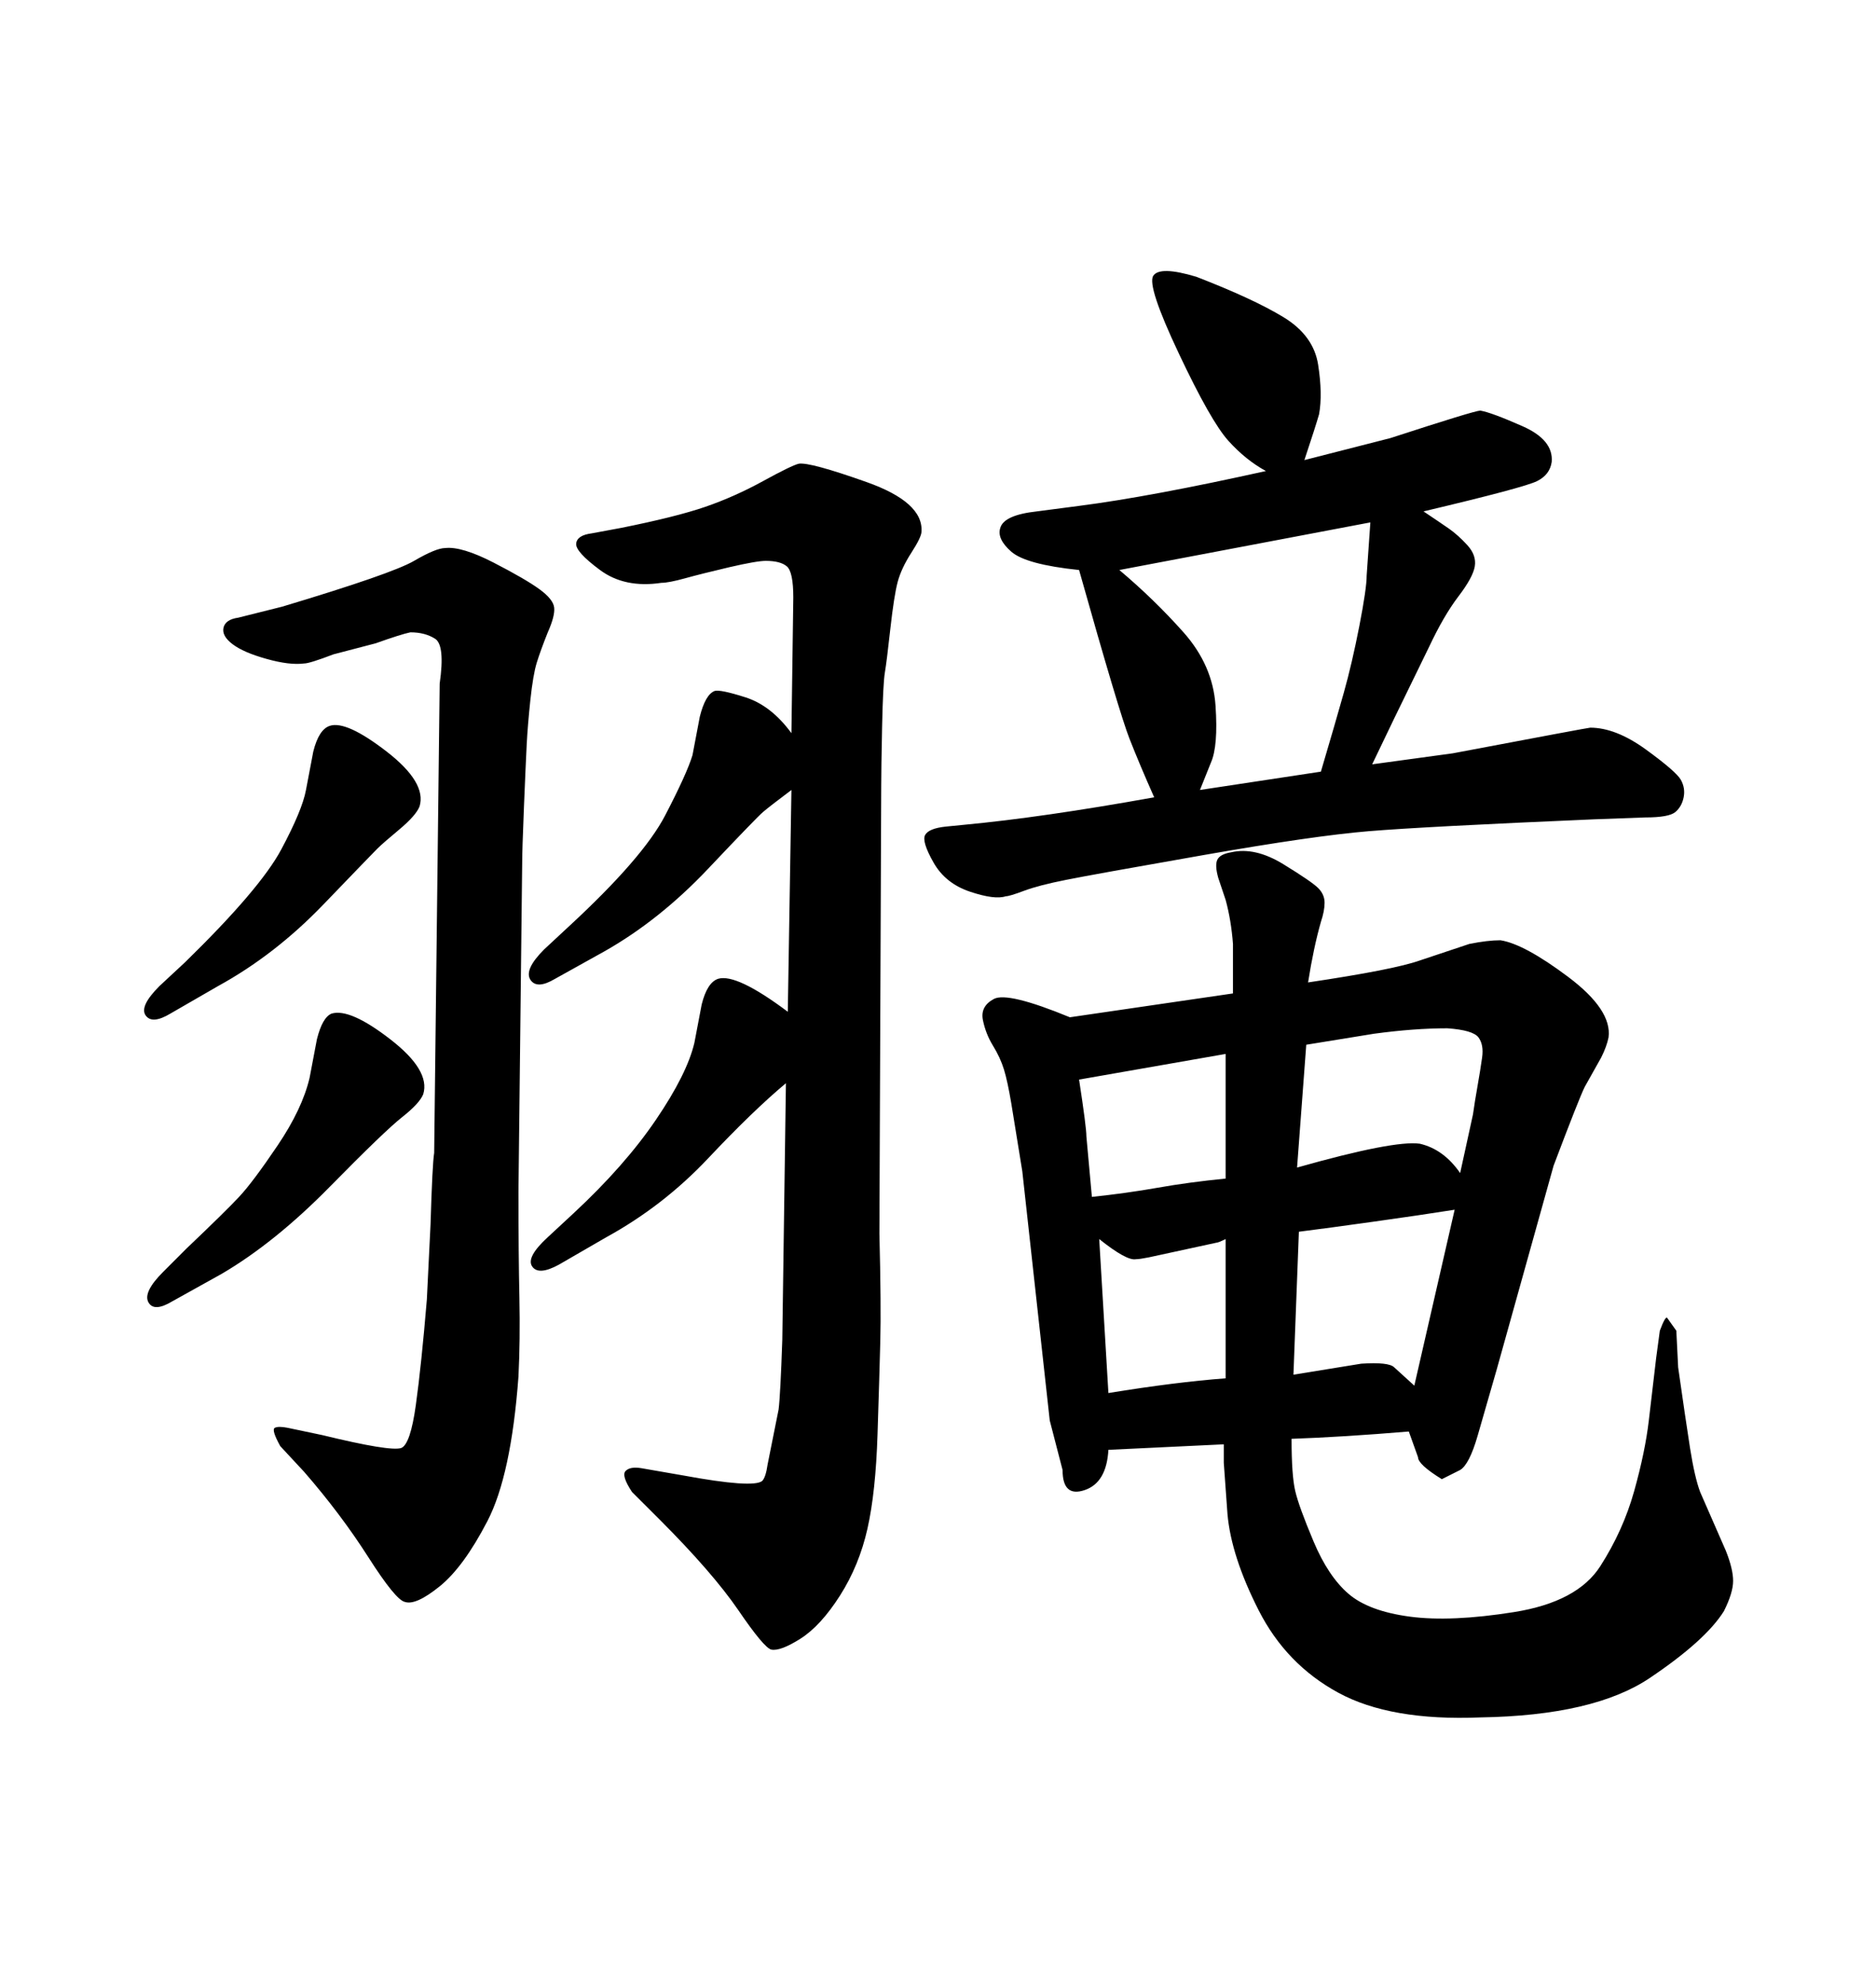 <svg xmlns="http://www.w3.org/2000/svg" xmlns:xlink="http://www.w3.org/1999/xlink" width="300" height="317.285"><path d="M125.10 214.16L125.68 173.14Q120.41 177.54 113.23 185.16Q106.05 192.77 96.97 197.75L96.97 197.75L89.36 202.15Q86.13 203.91 85.11 202.44Q84.08 200.98 87.60 197.75L87.60 197.75L91.70 193.95Q99.90 186.33 104.88 179.00Q109.86 171.68 111.04 166.70L111.04 166.70L112.21 160.55Q113.09 157.03 114.84 156.45L114.84 156.45Q117.77 155.57 125.98 161.72L125.98 161.72L126.56 126.27Q123.05 128.91 122.02 129.79Q121.00 130.66 113.23 138.87Q105.47 147.07 96.68 152.05L96.68 152.05L88.77 156.45Q85.84 158.20 84.81 156.59Q83.79 154.98 87.01 151.76L87.01 151.76L91.11 147.95Q102.83 137.11 106.35 130.37Q109.86 123.63 110.74 120.70L110.74 120.70L111.91 114.55Q112.79 111.04 114.26 110.45L114.26 110.45Q115.14 110.16 119.24 111.47Q123.34 112.79 126.56 117.19L126.56 117.19L126.86 95.51Q126.86 91.41 125.83 90.53Q124.80 89.65 122.46 89.65L122.46 89.65Q121.00 89.65 116.60 90.67Q112.21 91.70 109.57 92.43Q106.93 93.16 105.76 93.16L105.76 93.16Q99.90 94.04 95.95 91.11Q91.99 88.18 92.14 86.87Q92.29 85.55 94.63 85.25L94.63 85.25L99.32 84.38Q108.11 82.62 112.79 81.01Q117.48 79.39 122.02 76.90Q126.56 74.41 127.73 74.12L127.73 74.12Q129.49 73.83 138.57 77.05Q147.66 80.27 147.36 84.96L147.36 84.96Q147.36 85.84 145.75 88.33Q144.14 90.82 143.55 93.02Q142.97 95.21 142.38 100.49Q141.80 105.76 141.50 107.52Q141.21 109.28 141.06 116.16Q140.92 123.05 140.92 125.68L140.92 125.68L140.63 197.17Q140.92 208.89 140.77 214.45Q140.63 220.02 140.33 229.25Q140.04 238.48 138.72 244.34Q137.40 250.20 134.33 255.03Q131.25 259.86 128.03 261.91Q124.80 263.96 123.34 263.67L123.34 263.67Q122.17 263.38 118.07 257.37Q113.96 251.37 105.47 242.87L105.47 242.87L101.07 238.48Q99.32 235.84 100.05 235.11Q100.78 234.38 102.54 234.67L102.54 234.67L109.28 235.84Q120.41 237.89 121.88 236.72L121.88 236.72Q122.46 236.13 122.75 234.08L122.75 234.08L124.51 225.29Q124.80 222.95 125.10 214.16L125.10 214.16ZM171.09 162.60L197.17 158.79Q197.17 156.45 197.17 154.69Q197.17 152.93 197.17 150.88L197.17 150.88Q196.88 147.07 196.00 143.85L196.00 143.85L194.82 140.33Q194.24 138.28 194.68 137.40Q195.12 136.52 196.88 136.23L196.88 136.23Q200.68 135.35 205.22 138.13Q209.77 140.92 210.79 141.94Q211.82 142.97 211.82 144.29Q211.82 145.61 211.23 147.36L211.23 147.36Q210.06 151.46 209.18 157.03L209.18 157.03Q222.95 154.98 227.05 153.52L227.05 153.52L234.96 150.88Q237.89 150.29 239.94 150.29L239.94 150.29Q243.75 150.88 250.78 156.15Q257.81 161.43 257.23 165.82L257.23 165.82Q256.93 167.29 256.05 169.04L256.05 169.04L253.42 173.73Q252.54 175.49 248.44 186.33L248.44 186.33L239.36 218.85Q237.60 225 236.28 229.54Q234.96 234.08 233.50 234.96L233.50 234.96L230.57 236.43Q226.76 234.08 226.76 232.91L226.76 232.91L225.29 228.81Q214.75 229.69 206.54 229.98L206.54 229.98Q206.54 235.84 207.13 238.33Q207.71 240.82 210.06 246.39Q212.40 251.95 215.63 254.74Q218.85 257.52 225.44 258.40Q232.03 259.28 242.14 257.67Q252.25 256.05 255.91 250.34Q259.57 244.63 261.33 238.33Q263.09 232.03 263.67 227.05L263.67 227.05L264.84 217.09L265.43 212.70Q266.31 210.35 266.60 210.64L266.60 210.64L268.07 212.70L268.36 218.55Q269.53 226.76 270.26 231.45Q271.00 236.13 271.88 238.48L271.88 238.48L275.98 247.85Q277.15 250.78 277.15 252.69Q277.15 254.59 275.68 257.52L275.68 257.52Q272.75 262.21 263.82 268.21Q254.88 274.22 236.72 274.51L236.72 274.51Q222.36 275.10 214.01 270.56Q205.66 266.02 201.27 257.37Q196.88 248.73 196.29 241.99L196.29 241.99L195.70 233.79L195.70 233.79L195.70 230.86L177.25 231.74Q176.95 237.01 173.44 238.18Q169.92 239.36 169.92 234.96L169.92 234.96L167.87 227.05L163.48 187.21Q162.30 179.88 161.72 176.37Q161.13 172.85 160.55 170.95Q159.96 169.04 158.79 167.14Q157.62 165.23 157.18 163.04Q156.74 160.84 158.94 159.67Q161.13 158.50 171.09 162.60L171.09 162.60ZM208.89 166.99L207.42 186.62Q222.95 182.23 227.05 182.81L227.05 182.81Q230.86 183.69 233.50 187.50L233.50 187.50L235.55 178.13Q235.84 176.07 236.28 173.58Q236.72 171.09 237.01 169.04Q237.30 166.99 236.43 165.82Q235.55 164.65 231.45 164.36L231.45 164.36Q226.17 164.36 219.73 165.23L219.73 165.23L208.89 166.99ZM196.00 188.38L196.00 168.46L172.56 172.56Q173.73 180.18 173.73 181.64L173.73 181.64L174.61 191.31Q180.18 190.72 185.16 189.84Q190.14 188.96 196.00 188.38L196.00 188.38ZM196.00 220.31L196.00 198.05Q194.82 198.63 194.53 198.63L194.53 198.63L183.69 200.98Q182.23 201.27 181.64 201.27L181.64 201.27Q180.18 201.56 175.78 198.05L175.78 198.05L177.25 222.66Q188.09 220.90 196.00 220.31L196.00 220.31ZM207.71 196.88L206.84 219.73Q215.92 218.26 217.68 217.97L217.68 217.97Q222.07 217.68 222.95 218.55L222.95 218.55L226.17 221.48L232.62 193.36Q227.05 194.24 219.73 195.26Q212.40 196.29 207.71 196.88L207.71 196.88ZM48.63 235.25L48.63 235.25L44.82 231.15Q43.36 228.52 43.95 228.22Q44.53 227.93 46.00 228.22L46.00 228.22L51.56 229.39Q62.40 232.03 64.16 231.45L64.16 231.45Q65.63 230.86 66.50 224.56Q67.38 218.26 68.26 207.71L68.26 207.71L68.85 195.70Q69.14 186.04 69.43 184.28L69.43 184.28L70.31 109.28Q71.19 103.13 69.58 102.10Q67.97 101.07 65.63 101.07L65.63 101.07Q64.16 101.37 60.06 102.83L60.06 102.83L53.32 104.59Q49.51 106.05 48.63 106.05L48.63 106.05Q46.29 106.35 42.63 105.32Q38.96 104.30 37.21 102.98Q35.45 101.66 35.74 100.34Q36.04 99.02 38.09 98.73L38.09 98.73L45.12 96.97Q62.70 91.70 66.21 89.65Q69.73 87.60 71.19 87.60L71.19 87.60Q73.83 87.30 78.96 89.94Q84.08 92.58 86.28 94.19Q88.48 95.80 88.62 97.12Q88.77 98.44 87.60 101.07L87.60 101.07Q86.43 104.00 85.84 105.91Q85.25 107.81 84.81 111.91Q84.38 116.02 84.23 118.95Q84.08 121.88 83.79 128.91Q83.50 135.94 83.50 138.28L83.50 138.28L82.91 190.43Q82.91 200.68 83.06 207.42Q83.20 214.16 82.91 220.02L82.91 220.02Q81.74 235.84 77.93 243.16Q74.12 250.49 70.31 253.56Q66.50 256.64 64.75 256.05L64.75 256.05Q63.28 255.76 58.89 248.88Q54.49 241.99 48.63 235.25ZM219.43 122.17L219.43 122.17L232.32 120.41Q254.00 116.31 254.30 116.31L254.30 116.31Q258.40 116.31 263.23 119.82Q268.07 123.34 268.80 124.66Q269.53 125.98 269.24 127.44L269.24 127.44Q268.95 128.91 267.92 129.79Q266.89 130.66 263.09 130.66L263.09 130.66L254.88 130.96Q227.64 132.13 218.85 132.86Q210.06 133.59 192.48 136.67Q174.90 139.75 170.51 140.63Q166.11 141.50 163.77 142.38Q161.43 143.26 160.84 143.26L160.84 143.26Q159.08 143.85 155.13 142.53Q151.17 141.21 149.27 137.84Q147.36 134.47 147.95 133.45Q148.54 132.42 151.17 132.13L151.17 132.13L154.10 131.84Q166.70 130.66 184.57 127.44L184.57 127.44Q182.23 122.17 180.62 118.07Q179.00 113.96 172.56 91.11L172.56 91.11Q164.06 90.23 161.72 88.18Q159.38 86.13 159.96 84.38L159.96 84.38Q160.55 82.32 165.82 81.74L165.82 81.74L172.56 80.86Q183.98 79.39 202.44 75.29L202.44 75.29Q199.22 73.54 196.44 70.46Q193.65 67.38 188.53 56.54Q183.40 45.70 184.42 44.09Q185.45 42.48 191.31 44.24L191.31 44.24Q200.39 47.75 205.22 50.68Q210.06 53.61 210.79 58.30Q211.52 62.99 210.94 66.21L210.94 66.21Q210.35 68.26 208.59 73.54L208.59 73.54L222.36 70.02Q235.84 65.63 236.72 65.63L236.72 65.63Q238.48 65.92 243.46 68.12Q248.44 70.31 248.14 73.83L248.14 73.83Q247.85 75.88 245.80 76.90Q243.75 77.93 227.64 81.74L227.64 81.74Q230.27 83.50 231.74 84.52Q233.20 85.55 234.67 87.16Q236.13 88.77 235.84 90.53Q235.55 92.29 233.20 95.36Q230.86 98.44 228.52 103.42L228.52 103.42L222.95 114.84L219.43 122.17ZM191.89 126.27L211.23 123.34Q213.57 115.43 214.89 110.74Q216.21 106.05 217.38 100.05Q218.55 94.04 218.55 91.99L218.55 91.99L219.14 83.50L179.00 91.11Q184.57 95.80 189.26 101.07Q193.95 106.35 194.38 112.79Q194.82 119.24 193.65 121.88L193.65 121.88L191.89 126.27ZM25.49 157.62L25.49 157.62L29.59 153.81Q41.60 142.09 44.97 135.79Q48.34 129.49 48.93 126.27L48.93 126.27L50.10 120.12Q50.98 116.60 52.73 116.02L52.73 116.02Q55.37 115.14 61.82 120.12Q68.26 125.10 67.09 128.91L67.09 128.91Q66.50 130.37 63.87 132.57Q61.23 134.77 60.35 135.64Q59.47 136.52 51.71 144.58Q43.95 152.64 34.86 157.62L34.86 157.62L27.25 162.01Q24.32 163.77 23.29 162.30Q22.27 160.84 25.49 157.62ZM26.07 203.32L26.07 203.32L29.88 199.51Q36.04 193.65 38.23 191.31Q40.43 188.96 44.38 183.11Q48.34 177.25 49.51 172.27L49.51 172.27L50.68 166.11Q51.56 162.60 53.03 162.01L53.03 162.01Q55.96 161.13 62.40 166.11Q68.85 171.09 67.68 174.90L67.68 174.90Q67.09 176.37 64.31 178.56Q61.52 180.76 52.73 189.70Q43.95 198.63 35.45 203.61L35.45 203.61L27.54 208.01Q24.61 209.77 23.73 208.15Q22.85 206.54 26.07 203.32Z"/></svg>
